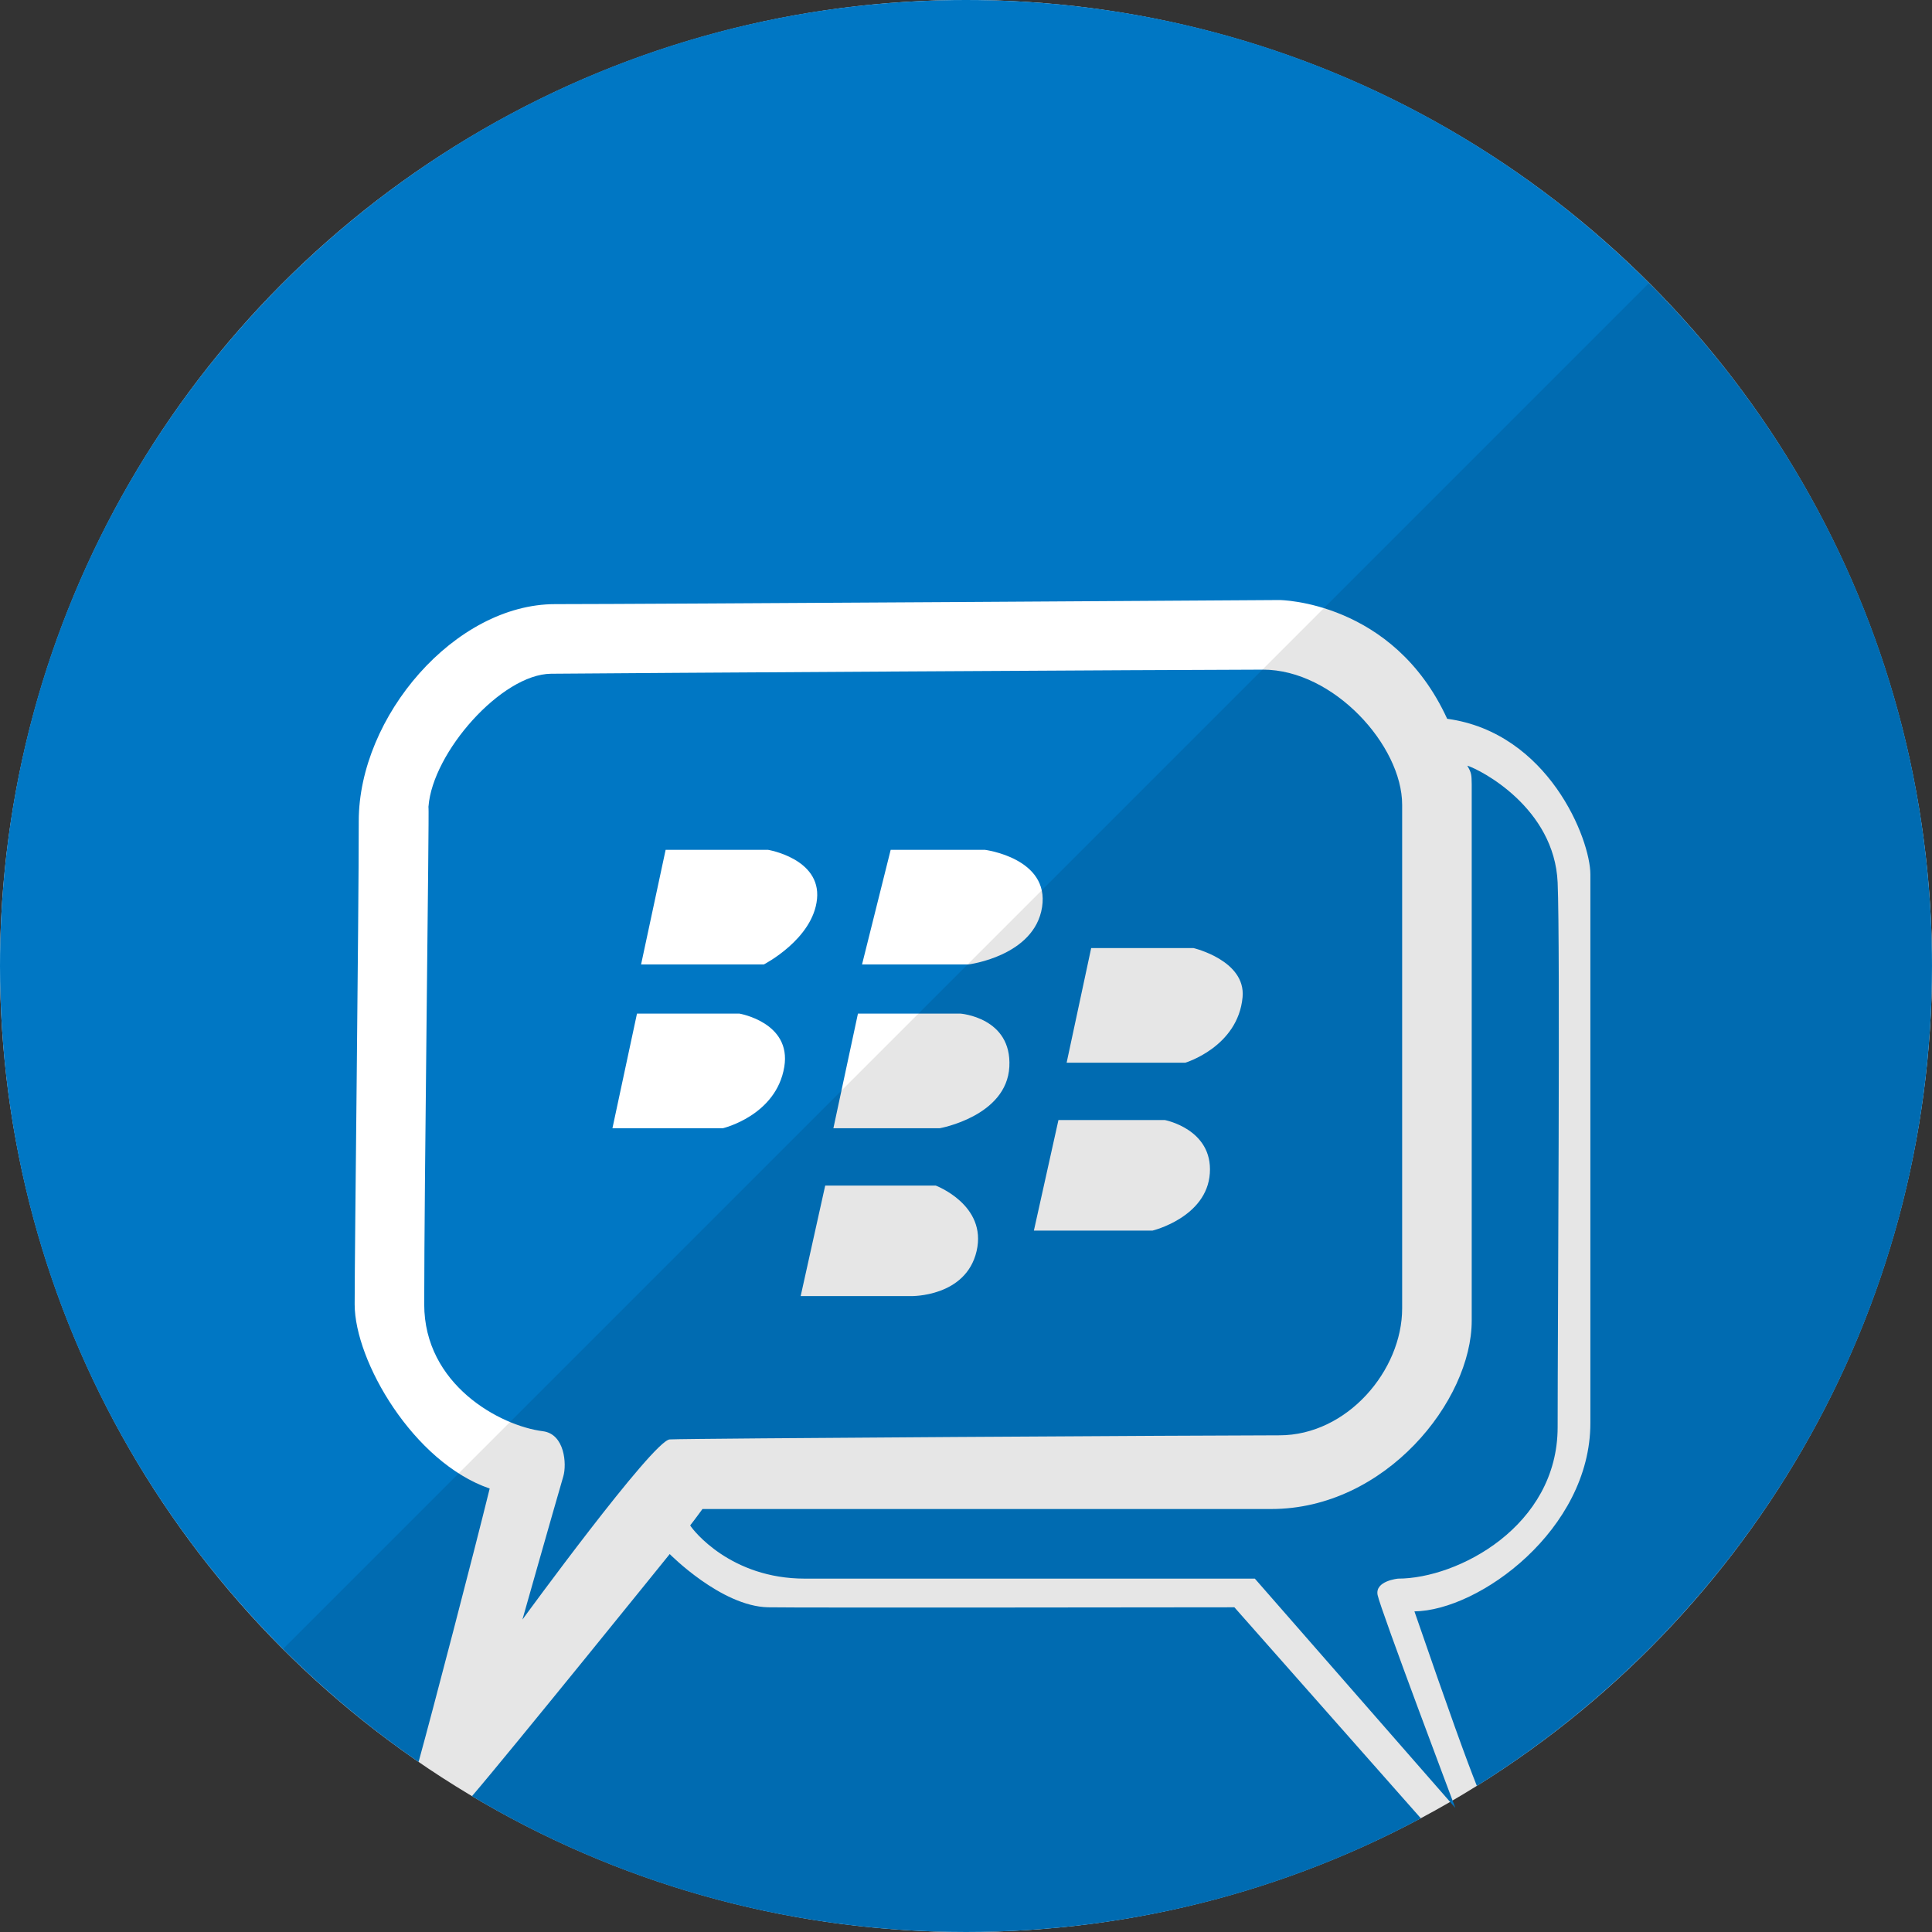 <?xml version="1.0" ?><svg height="512" preserveAspectRatio="xMidYMid" viewBox="0 0 512 512" width="512" xmlns="http://www.w3.org/2000/svg" xmlns:xlink="http://www.w3.org/1999/xlink"><rect x="0" y="0" width="512" height="512" fill="#333333" stroke="none"/><defs><style>
      .cls-1 {
        fill: #fff;
      }

      .cls-2 {
        fill: #0077c4;
      }

      .cls-2, .cls-3 {
        fill-rule: evenodd;
      }

      .cls-3 {
        fill: #000;
        opacity: 0.1;
      }
    </style></defs><circle class="cls-1" cx="256" cy="256" r="256"/><path class="cls-2" d="M391.383,473.291 C388.632,466.382 384.189,454.151 374.839,427.033 C392.034,426.823 421.466,405.342 421.466,377.119 C421.466,356.136 421.466,241.054 421.466,231.717 C421.466,222.379 410.331,194.151 383.513,190.483 C369.180,159.188 339.054,159.015 339.054,159.015 C339.054,159.015 171.089,160.101 147.121,160.101 C120.555,160.101 95.072,189.870 95.072,217.611 C95.072,243.906 93.988,330.625 93.988,345.651 C93.988,360.678 109.558,387.545 129.772,394.480 C125.452,412.042 114.673,453.369 110.929,466.935 C43.929,420.767 0.000,343.520 0.000,256.000 C0.000,114.615 114.615,0.000 256.000,0.000 C397.385,0.000 512.000,114.615 512.000,256.000 C512.000,347.671 463.806,428.073 391.383,473.291 ZM203.509,425.948 C210.148,426.103 327.126,425.948 327.126,425.948 L376.548,481.881 C340.623,501.094 299.587,512.000 256.000,512.000 C208.153,512.000 163.380,498.859 125.069,476.011 C135.002,464.458 177.484,411.842 177.484,411.842 C177.484,411.842 191.092,425.659 203.509,425.948 ZM113.557,213.713 C113.540,213.927 113.515,214.144 113.506,214.355 C113.528,213.813 113.545,213.621 113.557,213.713 ZM146.037,178.547 C161.438,178.391 316.001,177.462 334.717,177.462 C353.432,177.462 371.585,197.606 371.585,213.270 C371.585,228.934 371.585,330.330 371.585,346.736 C371.585,363.143 357.051,380.374 339.054,380.374 C321.058,380.374 181.909,381.192 177.484,381.459 C173.059,381.727 138.447,429.203 138.447,429.203 C138.447,429.203 146.334,401.374 149.290,391.225 C150.223,388.024 149.677,380.026 143.868,379.289 C132.465,377.843 112.422,366.941 112.422,345.651 C112.422,314.018 113.769,215.358 113.557,213.713 C114.650,199.382 132.887,178.681 146.037,178.547 ZM329.295,264.270 C330.200,254.518 316.283,251.248 316.283,251.248 L289.174,251.248 L282.667,281.631 L314.114,281.631 C314.114,281.631 328.072,277.448 329.295,264.270 ZM305.439,326.120 C305.439,326.120 319.827,322.637 320.620,310.928 C321.413,299.220 308.692,296.822 308.692,296.822 L280.499,296.822 L273.992,326.120 L305.439,326.120 ZM276.161,240.398 C278.182,227.381 260.980,225.206 260.980,225.206 L236.040,225.206 L228.449,255.589 L256.642,255.589 C256.642,255.589 274.141,253.414 276.161,240.398 ZM267.486,282.716 C268.195,269.595 254.474,268.610 254.474,268.610 L227.365,268.610 L220.858,298.992 L249.052,298.992 C249.052,298.992 266.778,295.837 267.486,282.716 ZM241.461,343.481 C241.461,343.481 255.976,343.780 258.811,331.545 C261.646,319.310 247.968,314.184 247.968,314.184 L218.690,314.184 L212.184,343.481 L241.461,343.481 ZM216.521,238.227 C217.571,227.511 203.509,225.206 203.509,225.206 L176.399,225.206 L169.893,255.589 L202.424,255.589 C202.424,255.589 215.476,248.893 216.521,238.227 ZM191.581,298.992 C191.581,298.992 205.720,295.660 207.846,282.716 C209.782,270.930 195.918,268.610 195.918,268.610 L168.809,268.610 L162.303,298.992 L191.581,298.992 ZM385.682,479.118 L332.548,418.352 C332.548,418.352 232.847,418.352 213.268,418.352 C193.689,418.352 183.678,405.569 182.906,404.246 C184.033,402.831 186.159,399.906 186.159,399.906 C186.159,399.906 306.544,399.906 336.886,399.906 C367.227,399.906 390.020,371.148 390.020,349.992 C390.020,330.309 390.030,241.261 390.020,207.845 C389.970,205.354 390.011,204.886 388.843,202.908 C392.327,203.969 411.935,214.053 412.791,233.887 C413.500,250.314 412.791,351.934 412.791,378.204 C412.791,404.475 386.317,418.352 370.501,418.352 C370.501,418.352 364.333,418.931 365.079,422.693 C365.826,426.455 385.682,479.118 385.682,479.118 Z"/><path class="cls-3" d="M436.999,75.012 C536.959,174.972 536.959,337.039 436.999,436.999 C337.039,536.959 174.972,536.959 75.012,436.999 "/></svg>